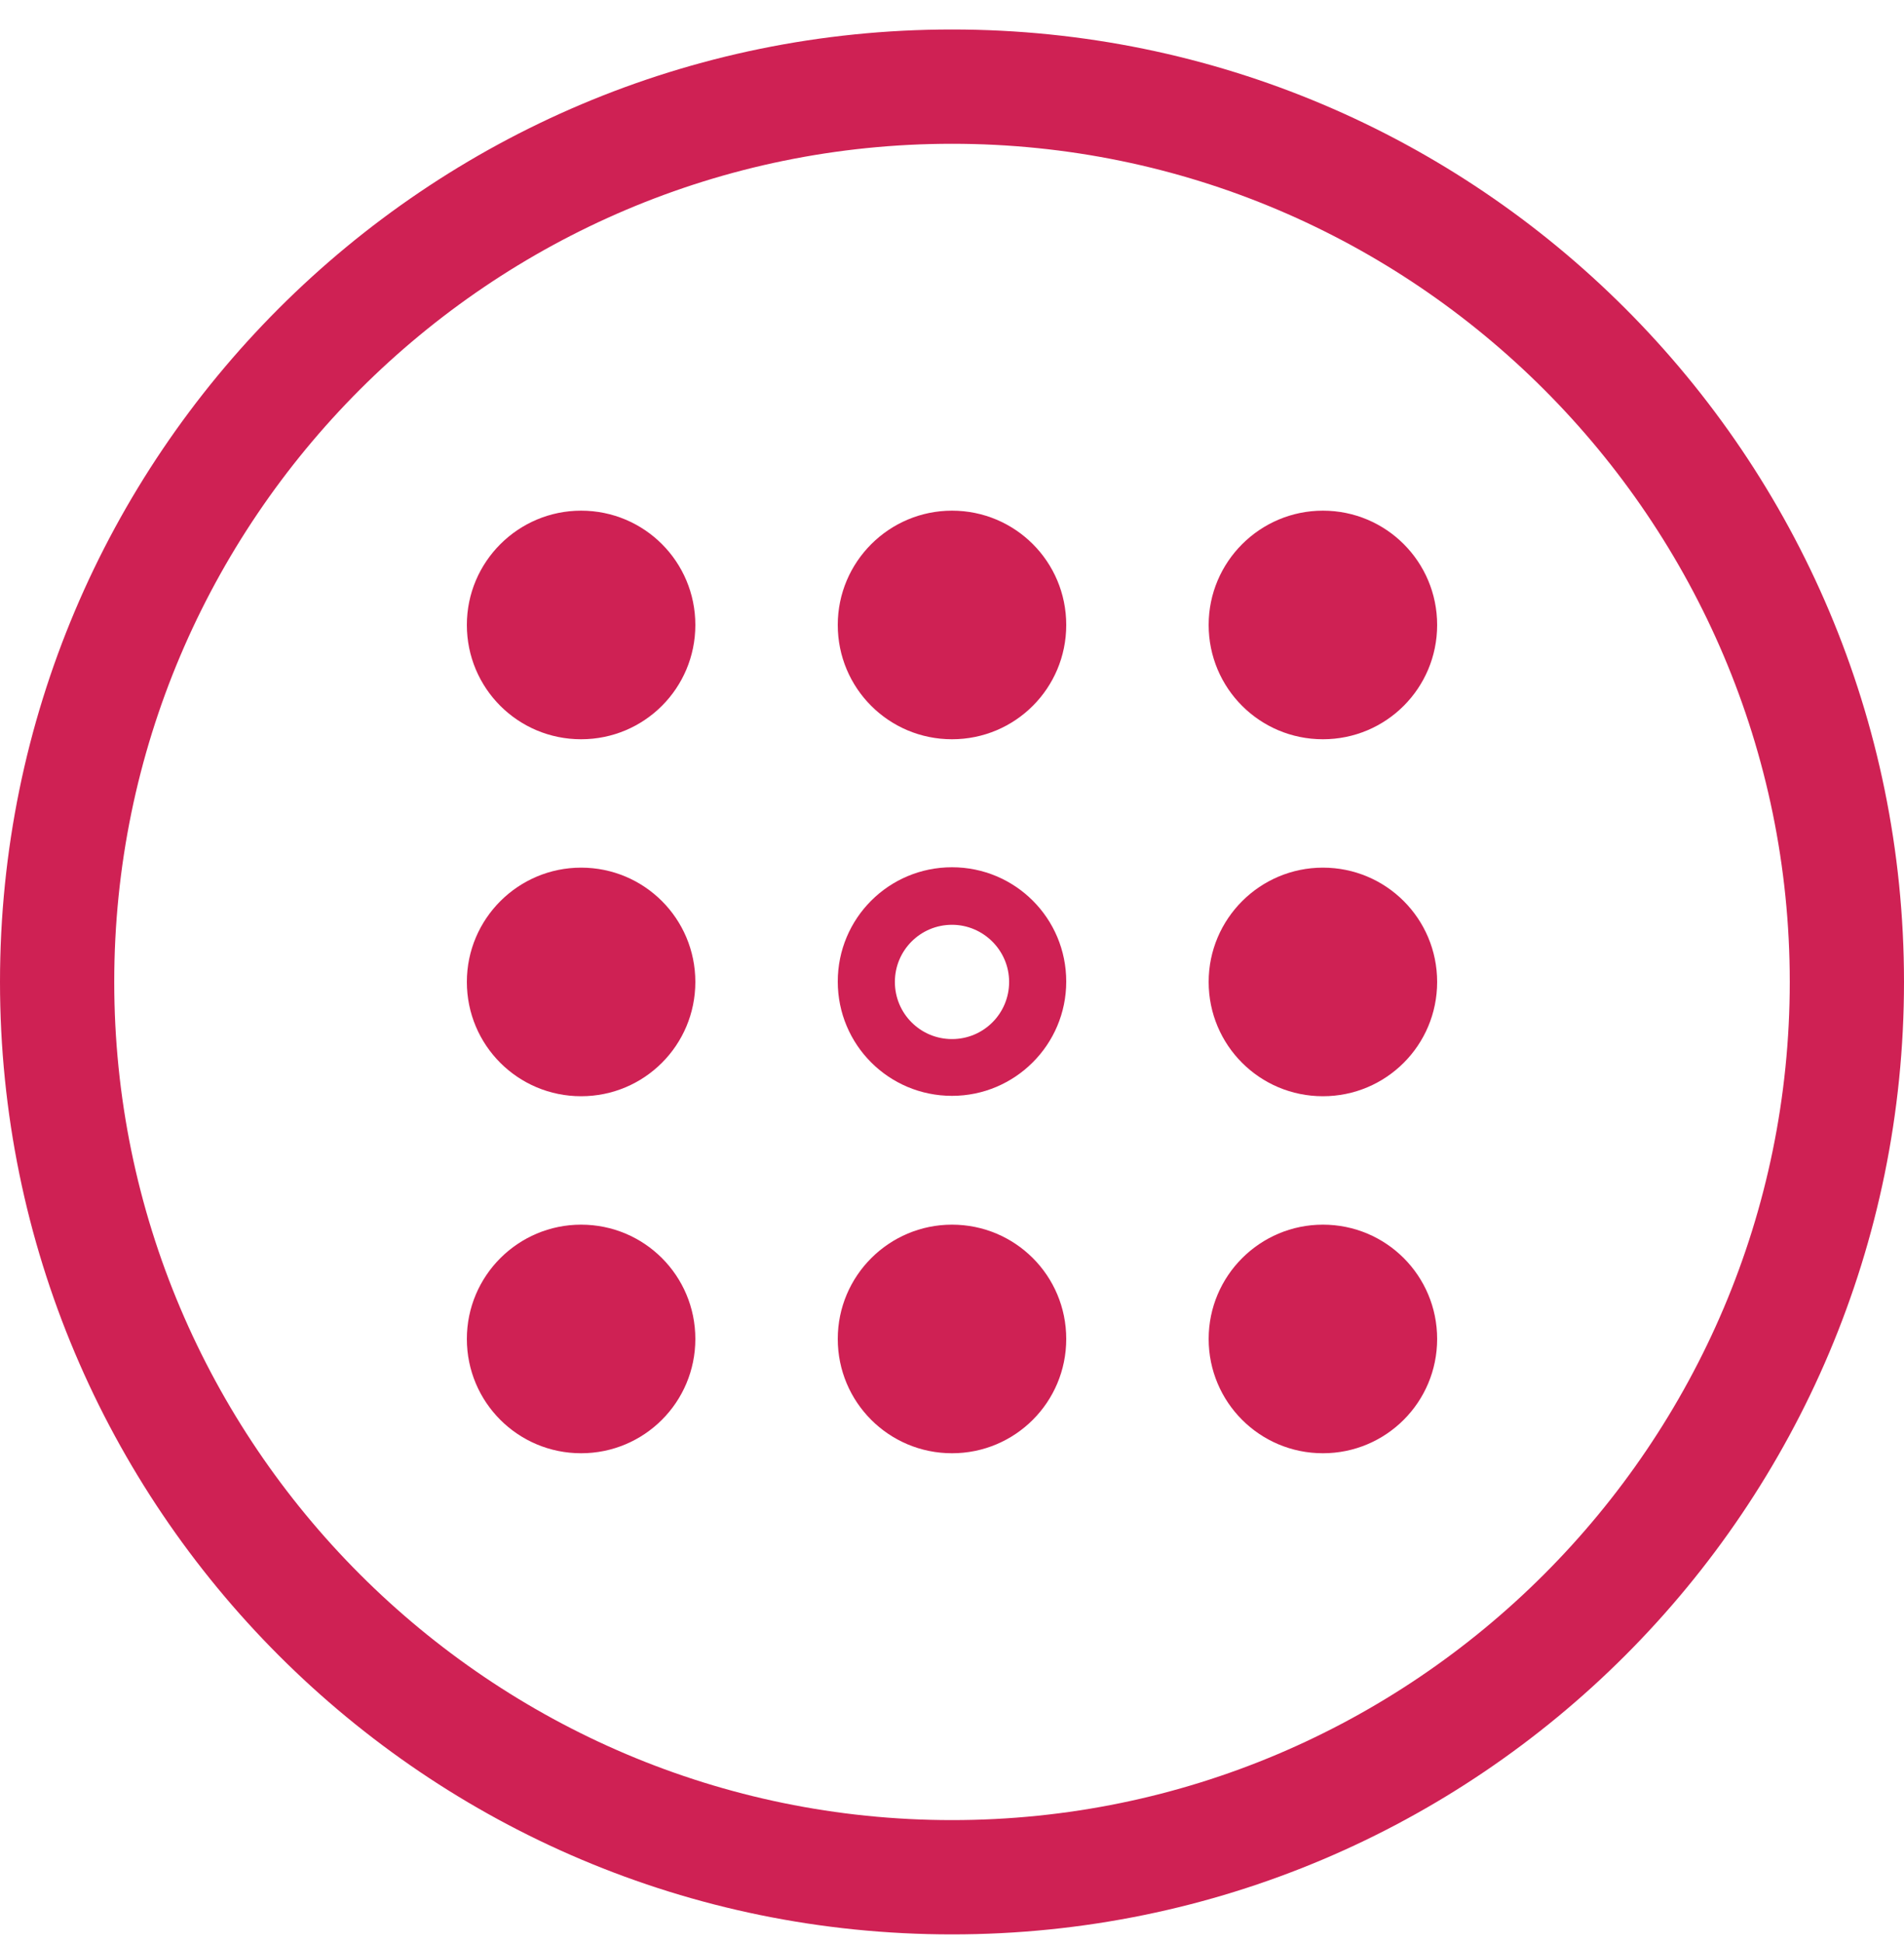 <svg width="50" height="51" viewBox="0 0 50 51" fill="none" xmlns="http://www.w3.org/2000/svg">
<path d="M25 0.774C11.19 0.774 0 11.964 0 25.774C0 39.584 11.19 50.774 25 50.774C38.81 50.774 50 39.584 50 25.774C50 11.964 38.81 0.774 25 0.774ZM25 47.774C12.87 47.774 3 37.904 3 25.774C3 13.644 12.87 3.774 25 3.774C37.13 3.774 47 13.644 47 25.774C47 37.904 37.13 47.774 25 47.774Z" fill="#CF2154"/>
<path d="M15.26 13.404C13.61 13.404 12.26 14.744 12.26 16.404C12.26 18.064 13.6 19.404 15.26 19.404C16.92 19.404 18.26 18.064 18.26 16.404C18.26 14.744 16.92 13.404 15.26 13.404Z" fill="#CF2154"/>
<path d="M25 13.404C23.35 13.404 22 14.744 22 16.404C22 18.064 23.34 19.404 25 19.404C26.66 19.404 28 18.064 28 16.404C28 14.744 26.66 13.404 25 13.404Z" fill="#CF2154"/>
<path d="M34.74 13.404C33.09 13.404 31.74 14.744 31.74 16.404C31.74 18.064 33.08 19.404 34.74 19.404C36.4 19.404 37.74 18.064 37.74 16.404C37.74 14.744 36.4 13.404 34.74 13.404Z" fill="#CF2154"/>
<path d="M15.26 22.774C13.61 22.774 12.26 24.114 12.26 25.774C12.26 27.434 13.6 28.774 15.26 28.774C16.92 28.774 18.26 27.434 18.26 25.774C18.26 24.114 16.92 22.774 15.26 22.774Z" fill="#CF2154"/>
<path d="M25 28.764C26.65 28.764 28 27.424 28 25.764C28 24.104 26.66 22.764 25 22.764C23.34 22.764 22 24.104 22 25.764C22 27.424 23.34 28.764 25 28.764ZM25 24.274C25.82 24.274 26.5 24.944 26.5 25.774C26.5 26.604 25.83 27.274 25 27.274C24.17 27.274 23.5 26.604 23.5 25.774C23.5 24.944 24.17 24.274 25 24.274Z" fill="#CF2154"/>
<path d="M34.74 22.774C33.09 22.774 31.74 24.114 31.74 25.774C31.74 27.434 33.08 28.774 34.74 28.774C36.4 28.774 37.74 27.434 37.74 25.774C37.74 24.114 36.4 22.774 34.74 22.774Z" fill="#CF2154"/>
<path d="M15.26 32.145C13.61 32.145 12.26 33.484 12.26 35.145C12.26 36.804 13.6 38.145 15.26 38.145C16.92 38.145 18.26 36.804 18.26 35.145C18.26 33.484 16.92 32.145 15.26 32.145Z" fill="#CF2154"/>
<path d="M25 32.145C23.35 32.145 22 33.484 22 35.145C22 36.804 23.34 38.145 25 38.145C26.66 38.145 28 36.804 28 35.145C28 33.484 26.66 32.145 25 32.145Z" fill="#CF2154"/>
<path d="M34.74 32.145C33.09 32.145 31.74 33.484 31.74 35.145C31.74 36.804 33.08 38.145 34.74 38.145C36.4 38.145 37.74 36.804 37.74 35.145C37.74 33.484 36.4 32.145 34.74 32.145Z" fill="#CF2154"/>
</svg>
